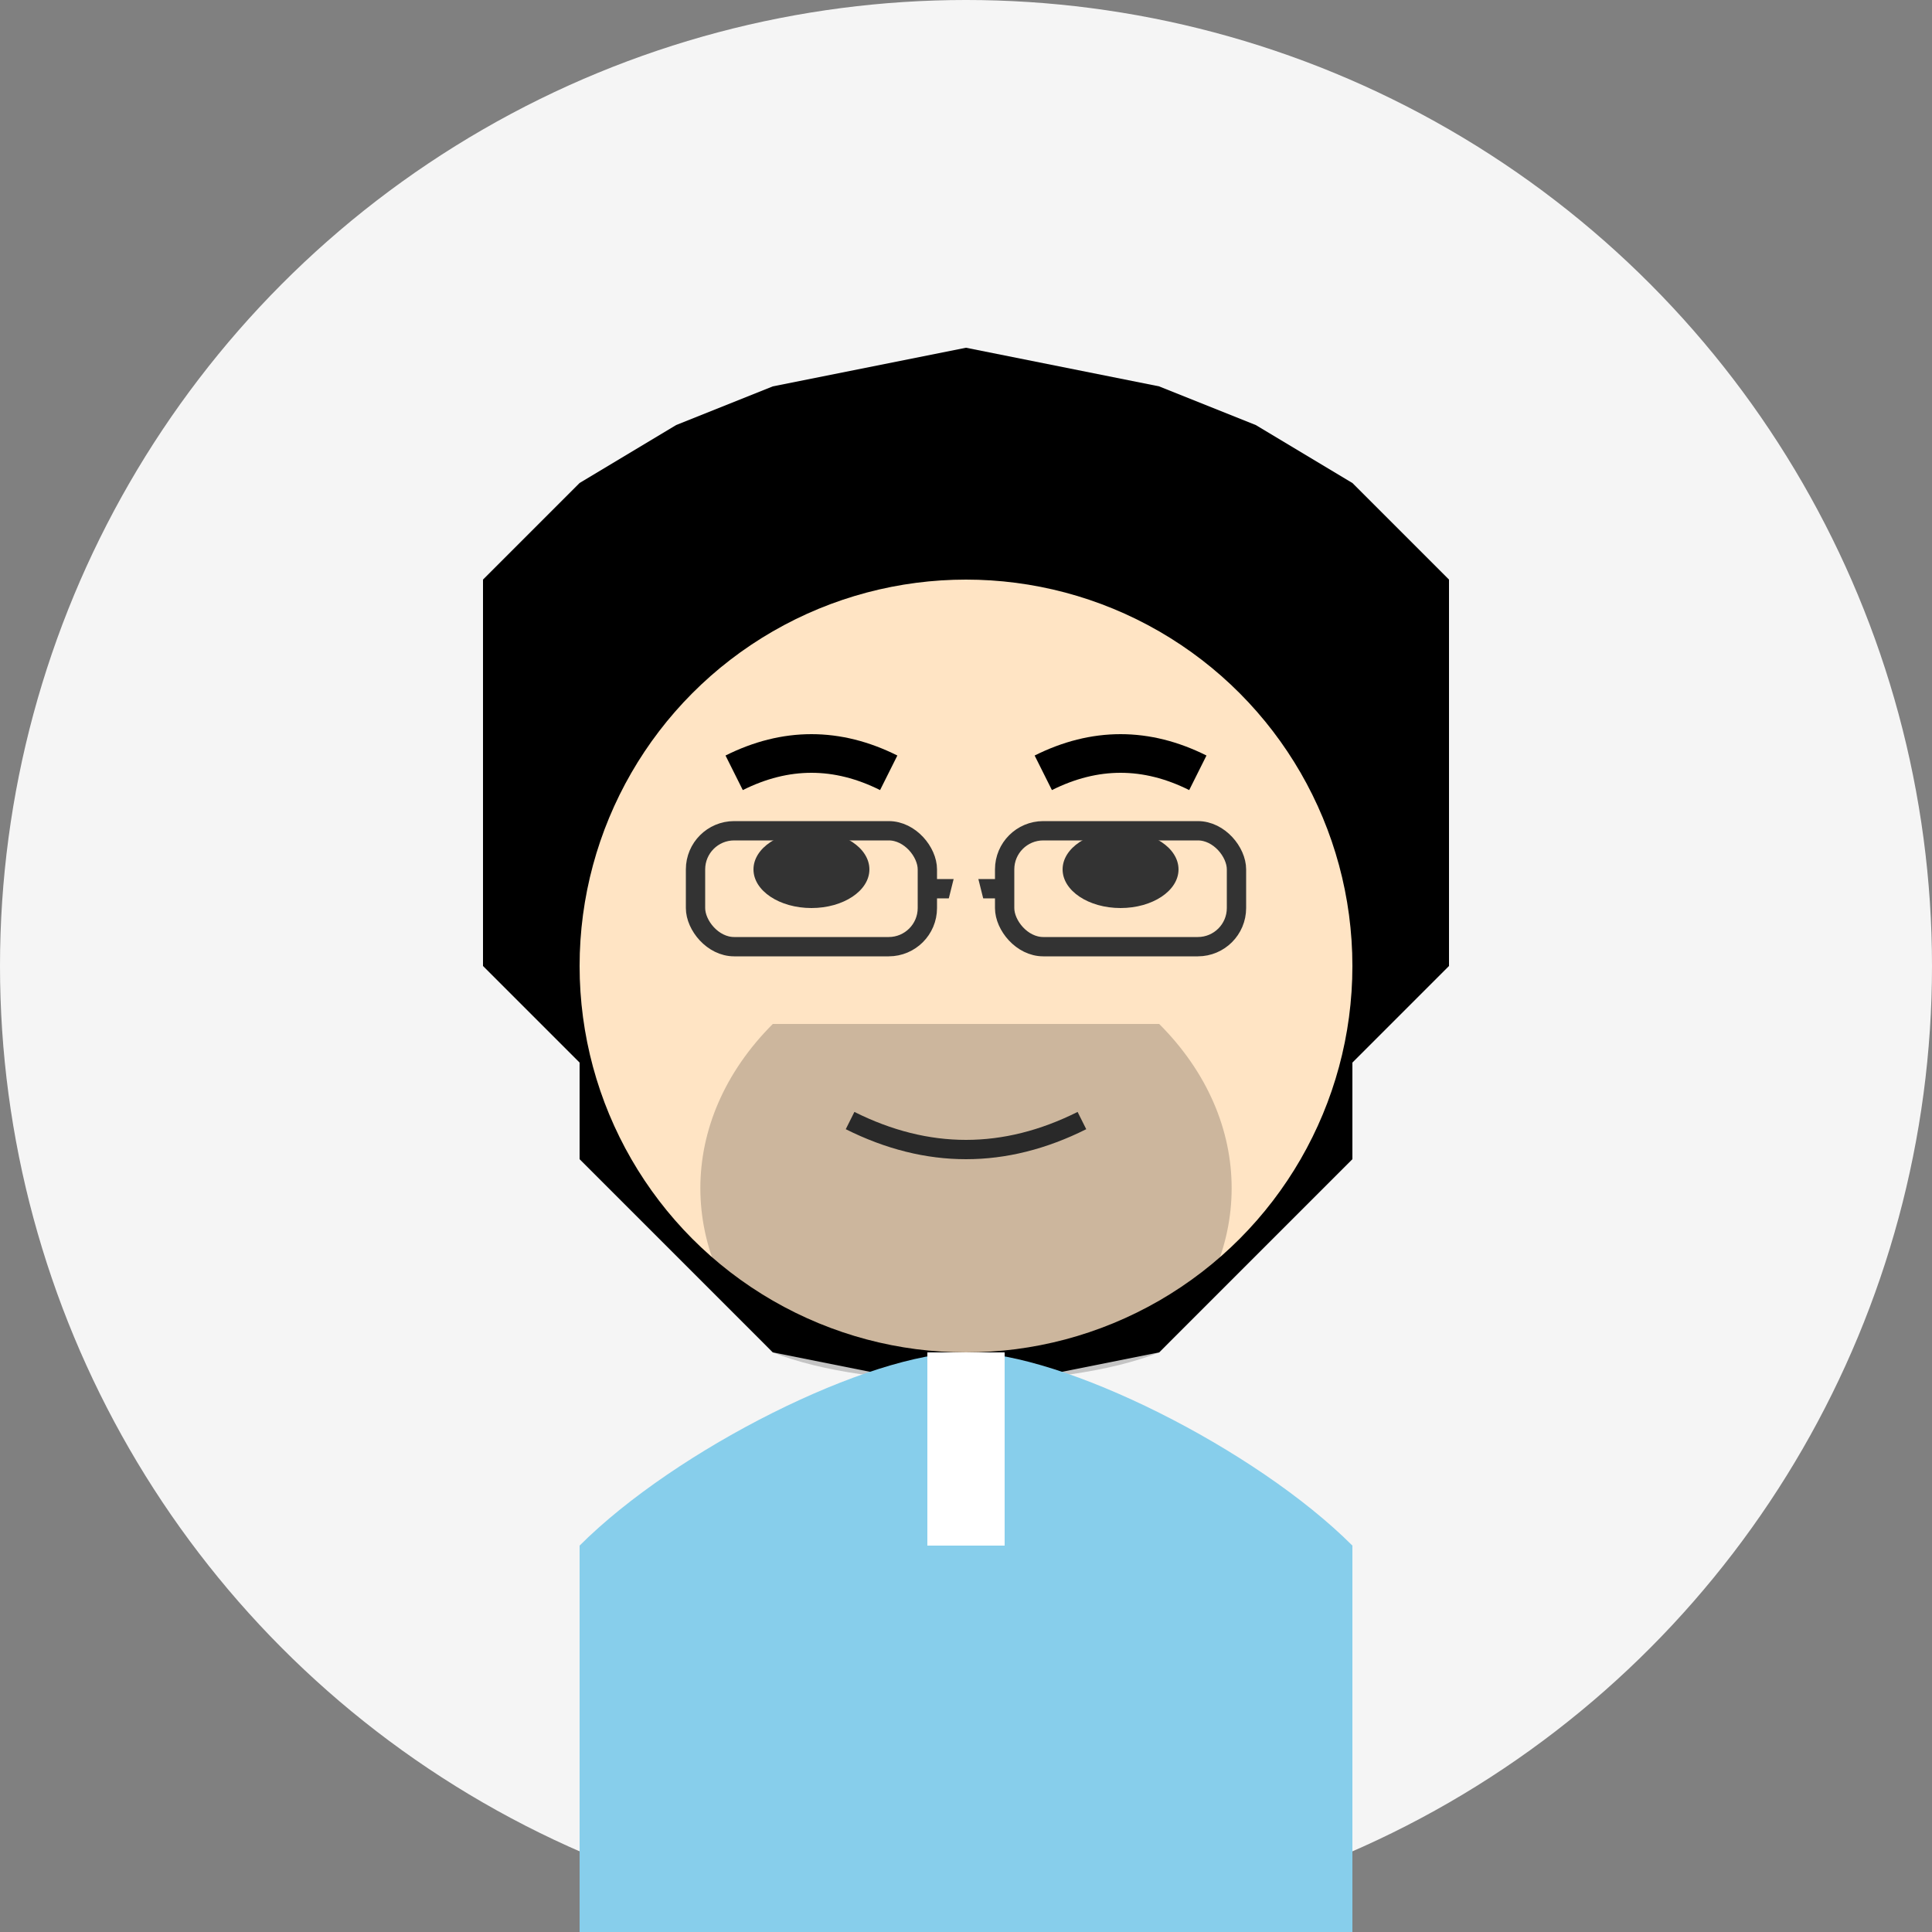 <svg xmlns="http://www.w3.org/2000/svg" viewBox="0 0 100 100" width="100" height="100">
  <rect x="0" y="0" width="100" height="100" fill="#808080" stroke="none"/>
  <!-- Background Circle -->
  <circle cx="50" cy="50" r="50" fill="#F5F5F5"/>
  
  <!-- Hair -->
  <path d="M25,30 L25,50 L30,55 L30,60 L35,65 L40,70 L50,72 L60,70 L65,65 L70,60 L70,55 L75,50 L75,30 L70,25 L65,22 L60,20 L50,18 L40,20 L35,22 L30,25 Z" fill="#000000"/>
  
  <!-- Face -->
  <circle cx="50" cy="50" r="20" fill="#FFE4C4"/>
  
  <!-- Eyes -->
  <ellipse cx="42" cy="45" rx="3" ry="2" fill="#333333"/>
  <ellipse cx="58" cy="45" rx="3" ry="2" fill="#333333"/>
  
  <!-- Eyebrows -->
  <path d="M38,40 Q42,38 46,40" stroke="#000000" stroke-width="2" fill="none"/>
  <path d="M54,40 Q58,38 62,40" stroke="#000000" stroke-width="2" fill="none"/>
  
  <!-- Glasses -->
  <rect x="36" y="43" width="12" height="6" rx="2" ry="2" fill="none" stroke="#333333" stroke-width="1"/>
  <rect x="52" y="43" width="12" height="6" rx="2" ry="2" fill="none" stroke="#333333" stroke-width="1"/>
  <path d="M48,46 L52,46" stroke="#333333" stroke-width="1" fill="none"/>
  
  <!-- Nose -->
  <path d="M50,45 L48,53 L52,53 Z" fill="#FFE4C4" stroke="#FFE4C4" stroke-width="1"/>
  
  <!-- Mouth -->
  <path d="M44,58 Q50,61 56,58" stroke="#333333" stroke-width="1" fill="none"/>
  
  <!-- Beard -->
  <path d="M40,53 C35,58 35,65 40,70 C45,72 55,72 60,70 C65,65 65,58 60,53" fill="#000000" opacity="0.2"/>
  
  <!-- Shirt/Collar -->
  <path d="M30,80 C35,75 45,70 50,70 C55,70 65,75 70,80 L70,100 L30,100 Z" fill="#87CEEB"/>
  <path d="M48,70 L48,80 L52,80 L52,70" fill="#FFFFFF"/>
</svg>
